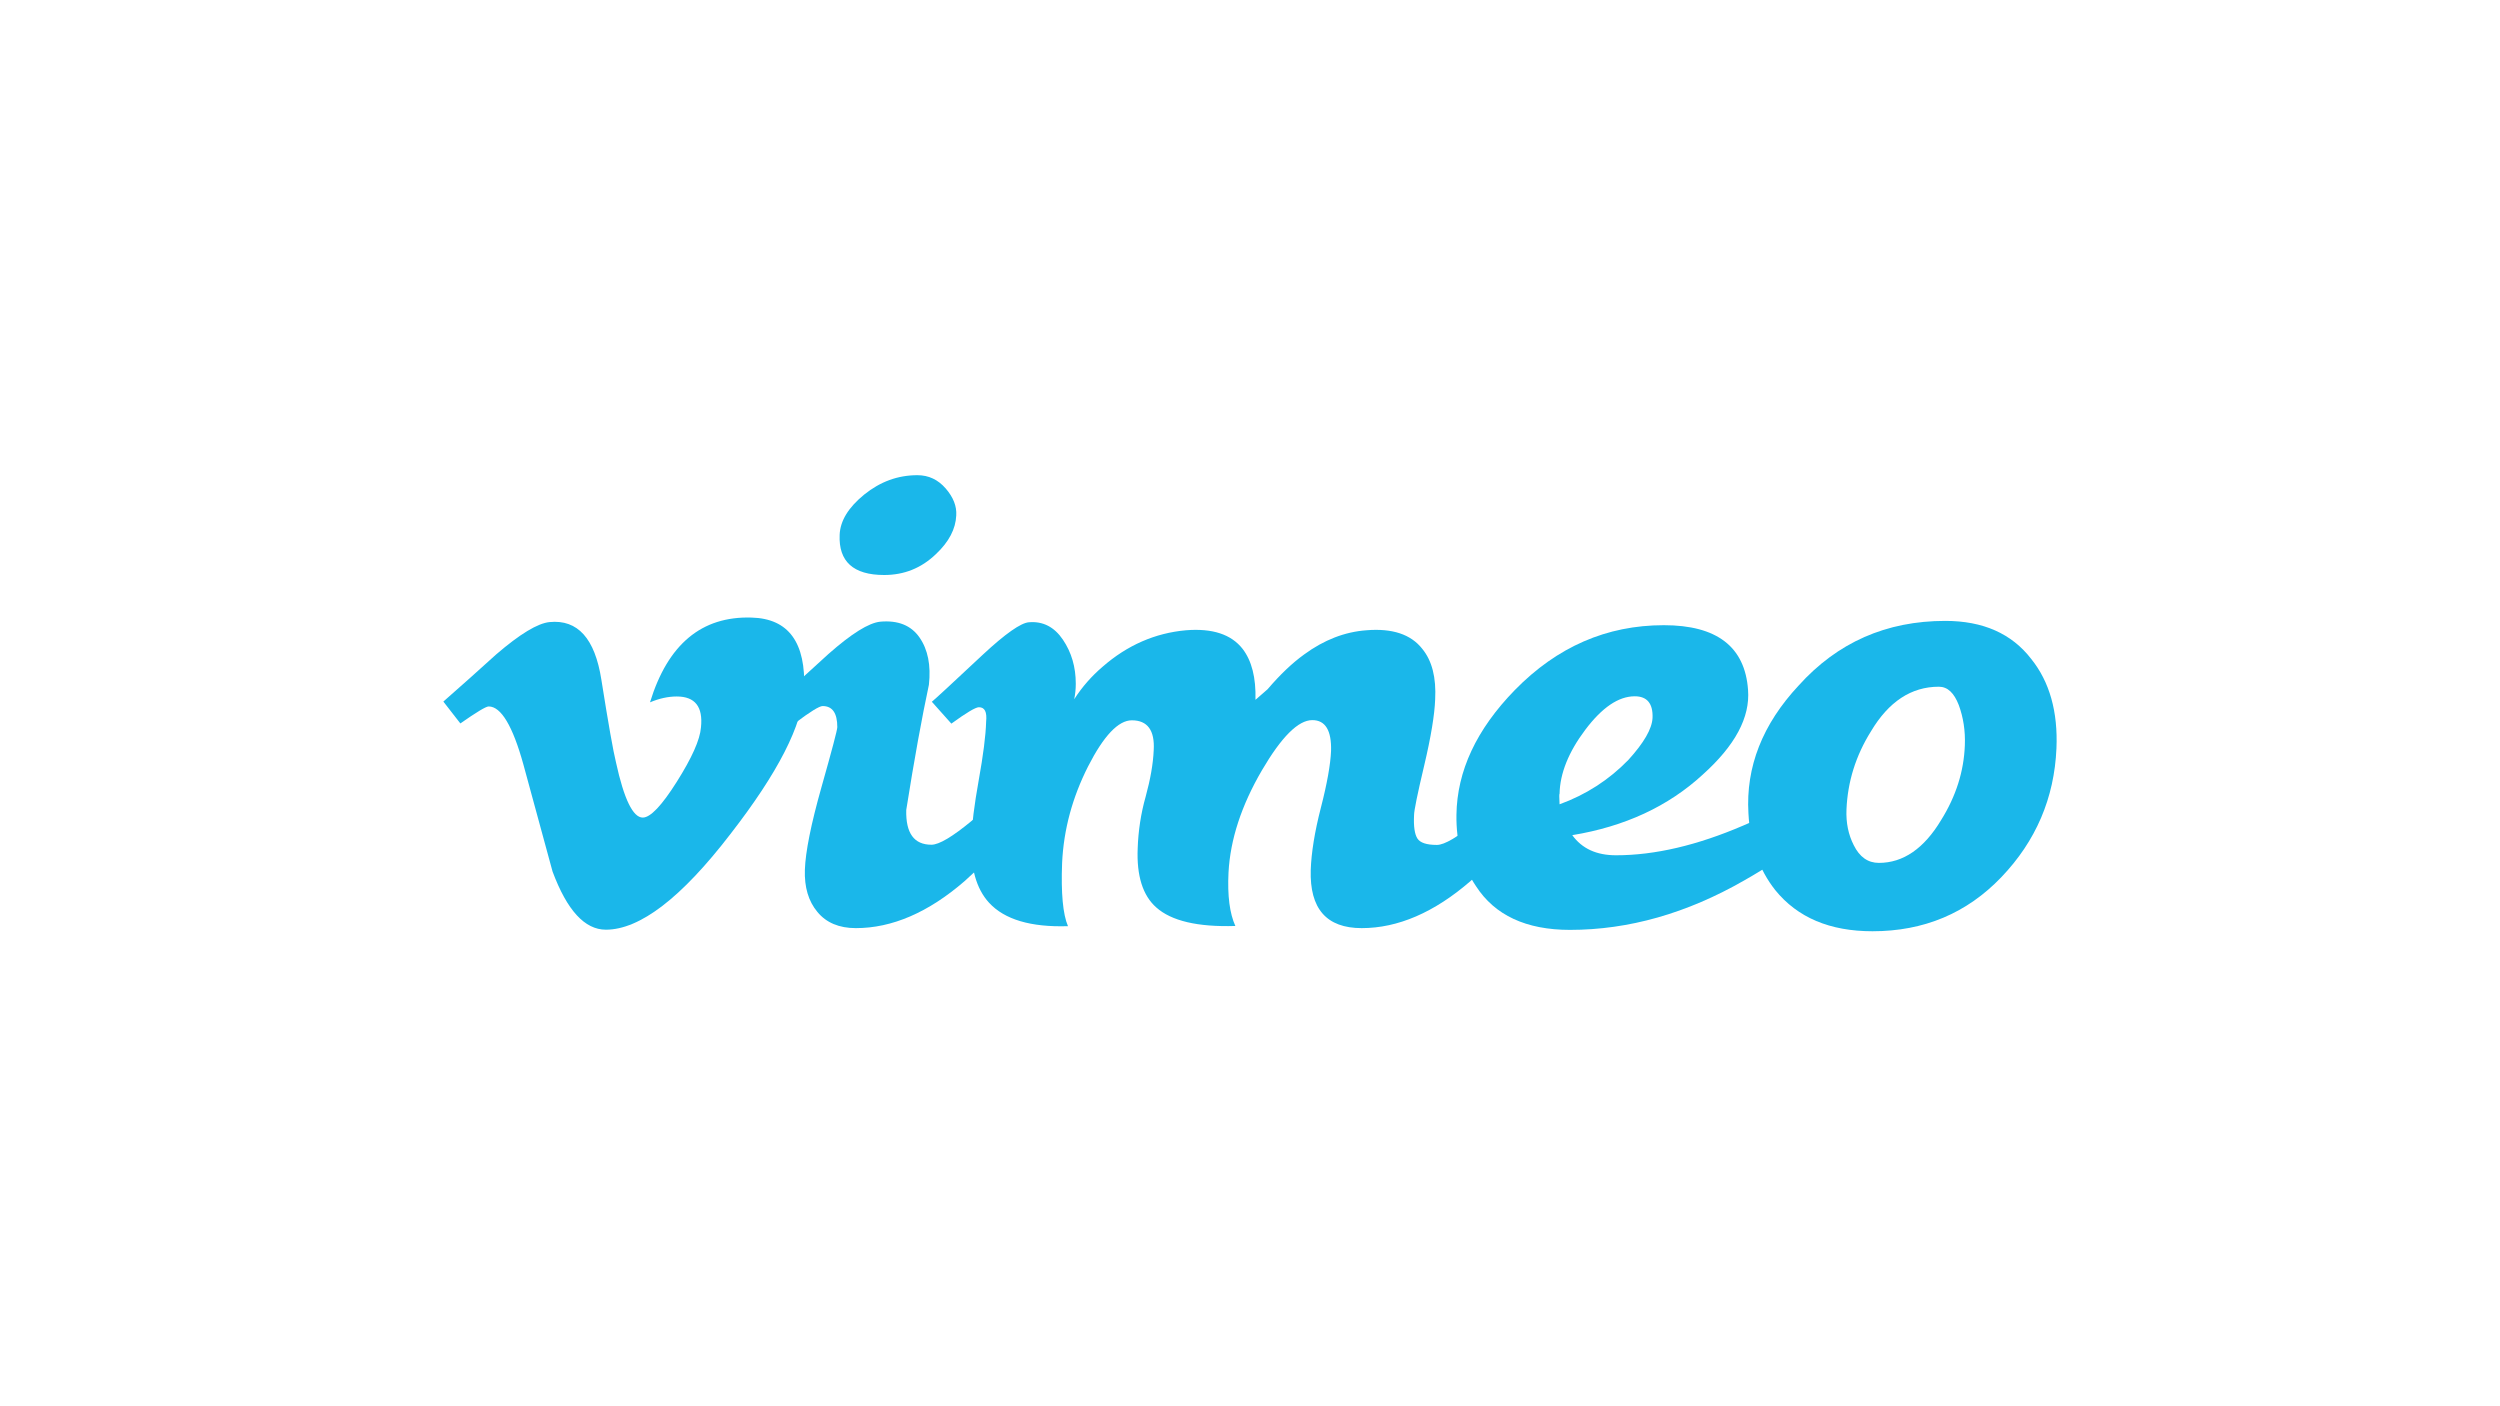 <svg xmlns="http://www.w3.org/2000/svg" xml:space="preserve" id="Layer_1" x="0" y="0" style="enable-background:new 0 0 1280 720" version="1.1" viewBox="0 0 1280 720"><style>.st0{fill:#1ab7ea}</style><path d="M411.7 353.1c-.8 18-13.4 42.6-37.7 73.9-25.1 32.7-46.4 49-63.8 49-10.8 0-19.9-9.9-27.3-29.8-5-18.2-9.9-36.5-14.9-54.7-5.5-19.9-11.5-29.8-17.8-29.8-1.4 0-6.2 2.9-14.5 8.7l-8.7-11.2c9.1-8 18.1-16 27-24.1 12.2-10.5 21.3-16 27.4-16.6 14.4-1.4 23.2 8.4 26.5 29.5 3.6 22.7 6.1 36.8 7.5 42.4 4.1 18.8 8.7 28.2 13.7 28.2 3.9 0 9.7-6.1 17.4-18.3 7.7-12.2 11.9-21.5 12.4-27.9 1.1-10.5-3-15.8-12.4-15.8-4.4 0-9 1-13.7 3 9.1-29.7 26.4-44.2 52-43.4 19 .5 27.9 12.8 26.9 36.9z" class="st0"/><path d="M525.7 411.4c-7.7 14.6-18.4 27.9-31.9 39.8-18.5 16-37.1 24-55.6 24-8.6 0-15.2-2.8-19.7-8.3-4.6-5.5-6.7-12.7-6.4-21.6.3-9.1 3.1-23.2 8.5-42.3 5.4-19.1 8.1-29.3 8.1-30.7 0-7.2-2.5-10.8-7.5-10.8-1.7 0-6.4 2.9-14.1 8.7l-9.5-11.2c8.8-8 17.7-16 26.5-24.1 11.9-10.5 20.7-16 26.6-16.6 9.1-.8 15.8 1.9 20.1 8.1 4.3 6.2 5.9 14.3 4.8 24.2-3.6 16.8-7.5 38.2-11.6 64.1-.3 11.9 4 17.8 12.9 17.8 3.9 0 10.8-4.1 20.7-12.3 8.3-6.8 15.1-13.2 20.3-19.2l7.8 10.4zm-36.1-147.5c-.3 6.9-3.7 13.5-10.4 19.8-7.5 7.2-16.3 10.7-26.5 10.7-15.8 0-23.4-6.9-22.8-20.6.3-7.2 4.5-14 12.6-20.6 8.2-6.6 17.2-9.9 27.2-9.9 5.8 0 10.6 2.3 14.5 6.8 3.9 4.5 5.7 9.1 5.4 13.8z" class="st0"/><path d="M784.7 411.4c-7.7 14.6-18.4 27.9-31.9 39.8-18.5 16-37.1 24-55.6 24-18 0-26.7-9.9-26.1-29.8.3-8.8 2-19.5 5.2-31.9 3.2-12.4 4.9-22.1 5.2-29 .3-10.5-2.9-15.8-9.6-15.8-7.2 0-15.8 8.6-25.8 25.7-10.5 18-16.2 35.4-17.1 52.3-.6 11.9.6 21 3.5 27.4-19.3.6-32.8-2.6-40.5-9.5-6.9-6.1-10.1-16.2-9.5-30.3.3-8.8 1.6-17.7 4.1-26.5 2.4-8.8 3.8-16.7 4.1-23.7.6-10.2-3.2-15.3-11.2-15.3-6.9 0-14.4 7.9-22.4 23.6-8 15.8-12.5 32.2-13.3 49.4-.6 15.5.4 26.3 3 32.4-19 .6-32.5-3.4-40.4-12-6.6-7.2-9.6-18-9.1-32.7.3-7.2 1.5-17.2 3.8-30s3.6-22.8 3.8-30c.5-5-.7-7.4-3.7-7.4-1.7 0-6.4 2.8-14.1 8.4l-10-11.2c1.4-1.1 10.1-9.1 26.1-24.1 11.6-10.8 19.5-16.3 23.6-16.6 7.2-.6 13 2.4 17.4 8.9 4.4 6.5 6.6 14 6.6 22.6 0 2.8-.3 5.4-.8 7.9 4.1-6.4 9-11.9 14.5-16.6 12.7-11.1 27-17.3 42.7-18.7 13.6-1.1 23.2 2.1 29 9.5 4.7 6.1 6.9 14.8 6.6 26.1 1.9-1.6 4-3.5 6.2-5.4 6.4-7.5 12.6-13.4 18.7-17.8 10.2-7.5 20.9-11.6 31.9-12.4 13.3-1.1 22.8 2.1 28.6 9.5 5 6.1 7.2 14.7 6.6 26-.3 7.7-2.1 18.9-5.6 33.7-3.5 14.7-5.2 23.2-5.2 25.4-.3 5.8.3 9.8 1.7 12 1.4 2.2 4.7 3.3 10 3.3 3.9 0 10.8-4.1 20.7-12.3 8.3-6.8 15.1-13.2 20.3-19.2l8 10.3z" class="st0"/><path d="M940.3 411c-8 13.3-23.8 26.5-47.3 39.8-29.3 16.8-59 25.3-89.2 25.3-22.4 0-38.5-7.5-48.1-22.4-6.9-10.2-10.2-22.4-10-36.5.3-22.4 10.2-43.7 29.9-63.9 21.6-22.1 47-33.2 76.3-33.2 27.1 0 41.5 11 43.1 33.1 1.1 14.1-6.6 28.5-23.2 43.4-17.7 16.3-40 26.6-66.8 31 5 6.9 12.4 10.3 22.4 10.3 19.9 0 41.6-5.1 65.1-15.2 16.9-7.1 30.1-14.5 39.8-22.2l8 10.5zm-94.2-43.4c.3-7.4-2.8-11.1-9.1-11.1-8.3 0-16.7 5.7-25.3 17.1-8.6 11.4-13 22.4-13.2 32.8-.2 0-.2 1.8 0 5.4 13.5-4.9 25.3-12.5 35.2-22.7 8-8.8 12.1-15.9 12.4-21.5z" class="st0"/><path d="M1052.9 383.2c-1.1 25.4-10.5 47.4-28.2 65.9-17.7 18.5-39.7 27.7-66 27.7-21.8 0-38.4-7-49.8-21.1-8.3-10.5-12.9-23.6-13.7-39.3-1.4-23.7 7.2-45.6 25.7-65.4 19.9-22.1 44.9-33.1 75.1-33.1 19.3 0 34 6.5 44 19.5 9.4 11.7 13.7 27 12.9 45.8zm-46.9-1.6c.3-7.5-.8-14.3-3.1-20.6-2.4-6.2-5.7-9.4-10.2-9.4-14.1 0-25.7 7.6-34.8 22.9-7.8 12.5-11.9 25.8-12.5 39.9-.3 6.9 1 13 3.7 18.3 3 6.1 7.3 9.1 12.9 9.1 12.4 0 23.1-7.3 31.9-22 7.6-12.2 11.6-24.9 12.1-38.2z" class="st0"/></svg>